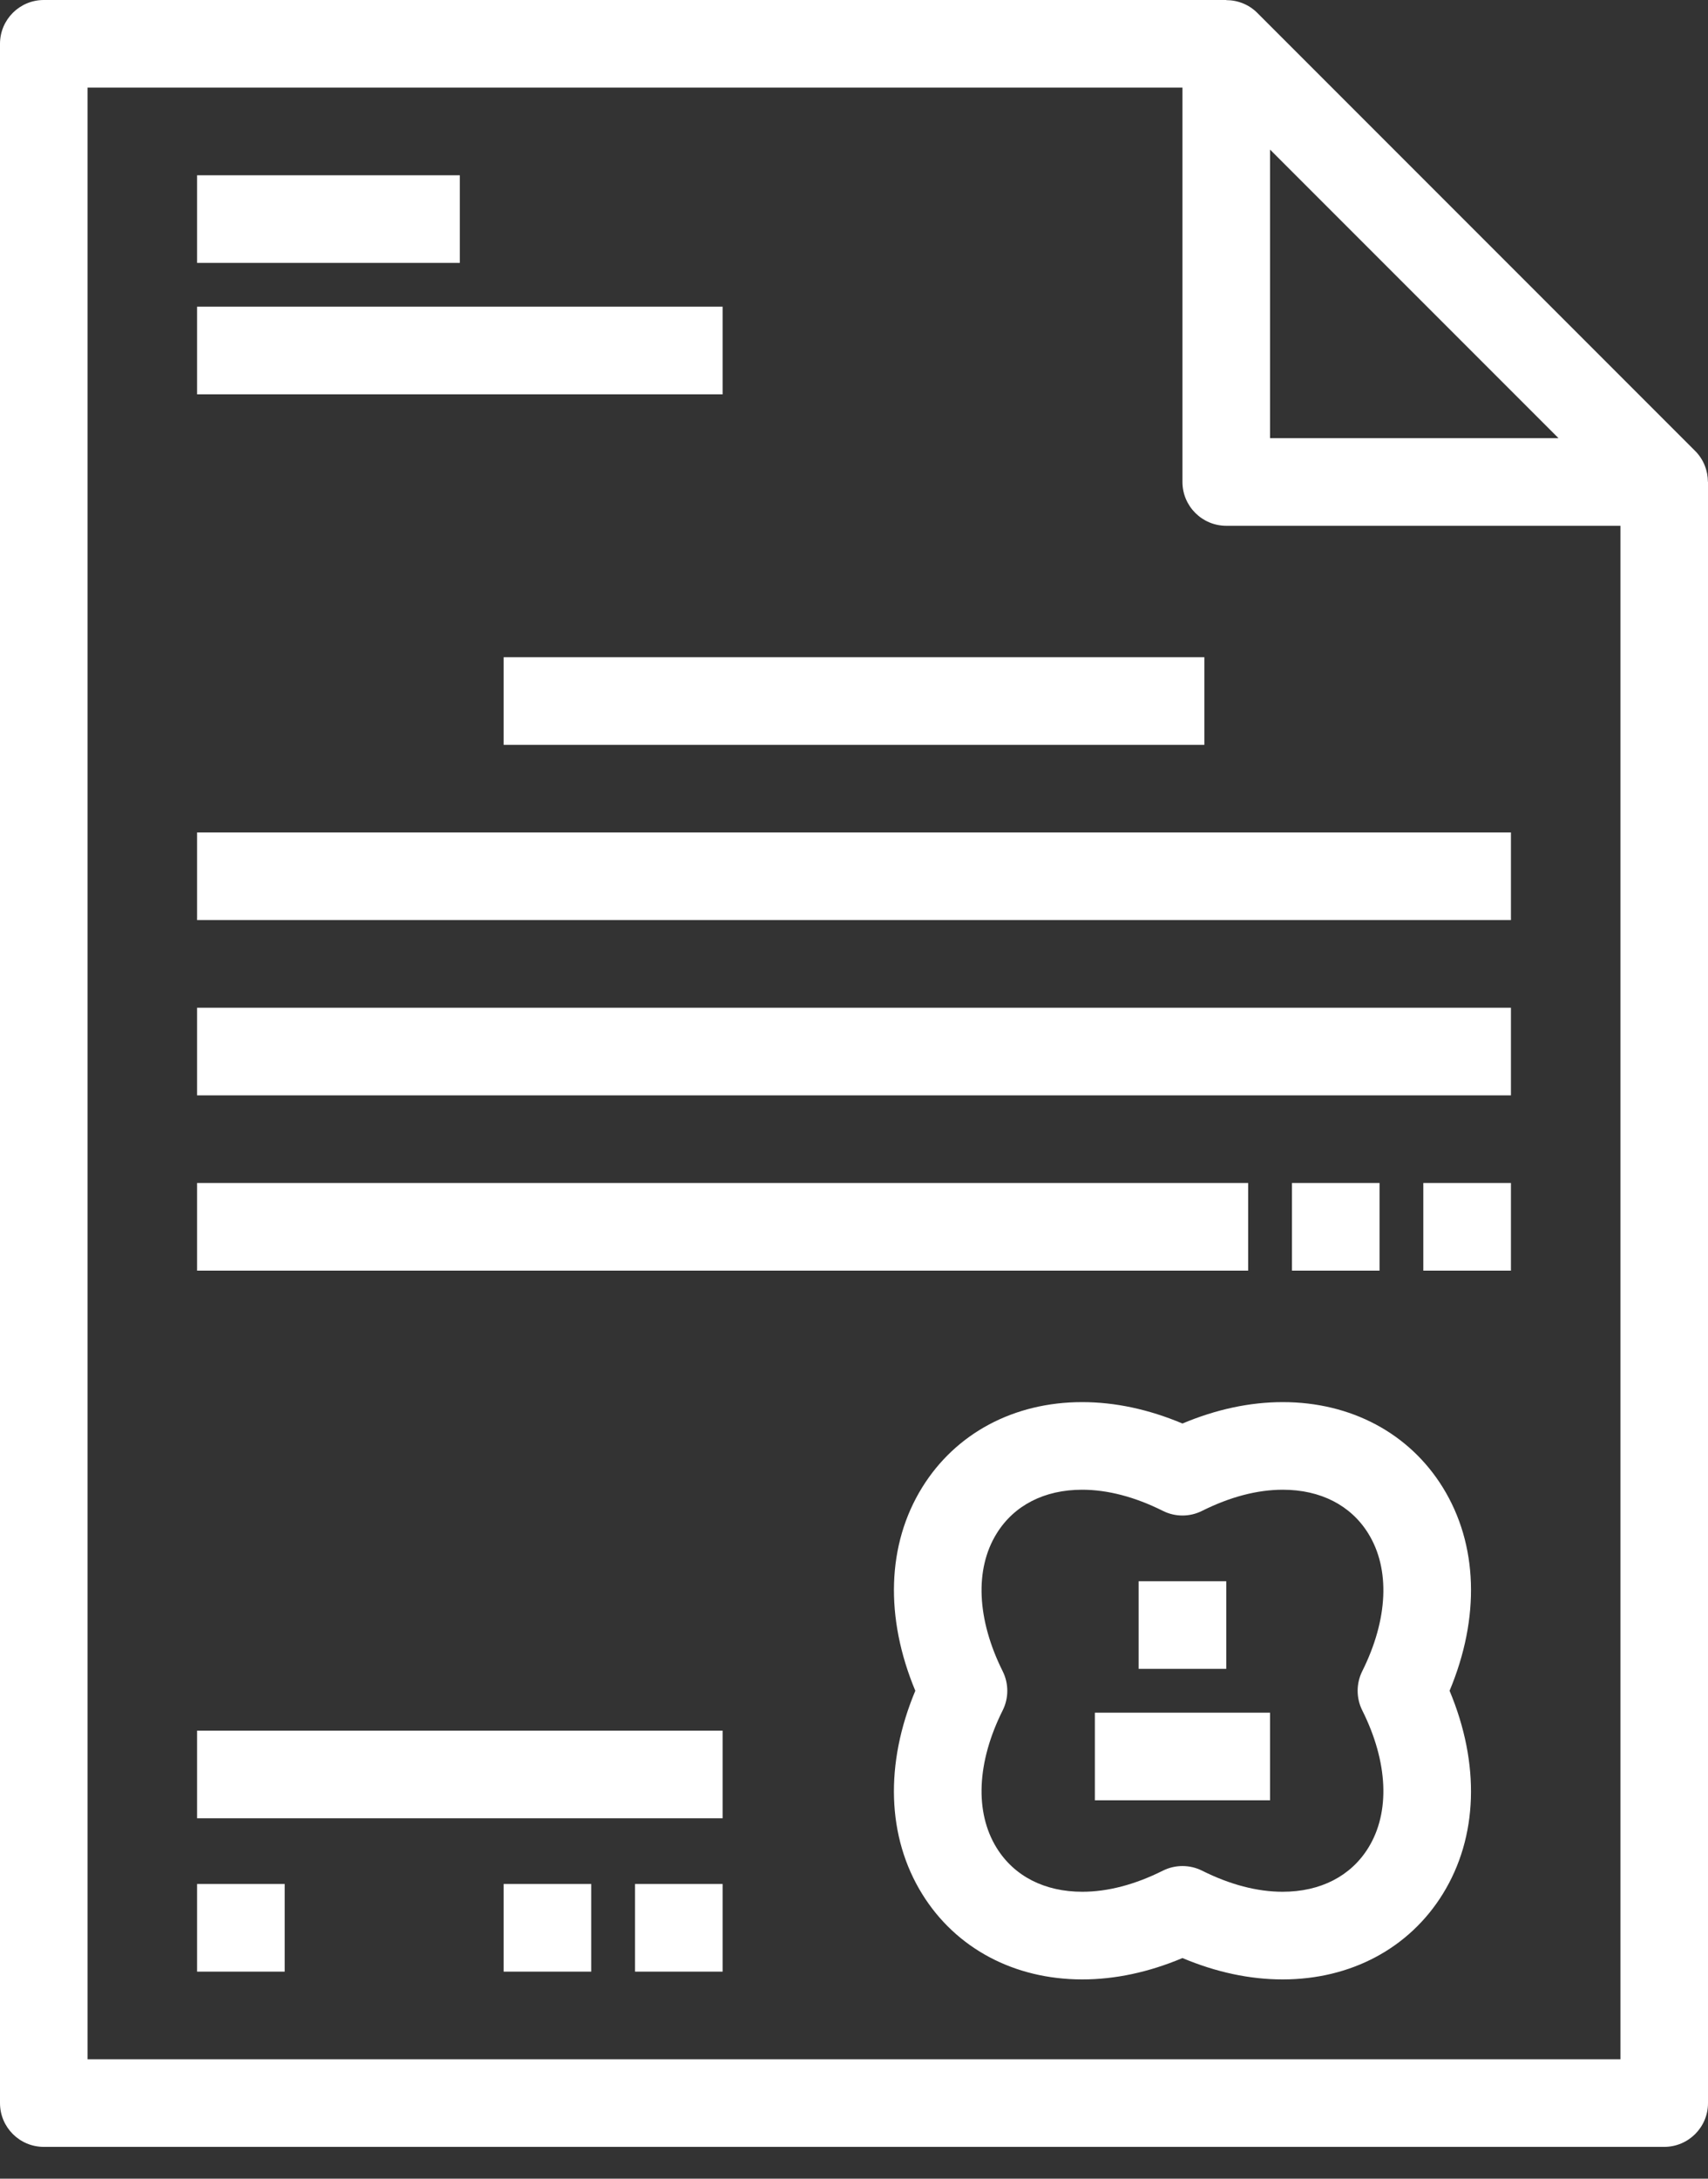 <svg width="40" height="51" viewBox="0 0 40 51" fill="none" xmlns="http://www.w3.org/2000/svg">
<rect x="0" y="0" width="40" height="51" fill="#333333" stroke="none"/>
<path d="M39.998 11.282C39.997 11.015 39.896 10.753 39.7 10.557L29.443 0.3C29.247 0.104 28.985 0.003 28.718 0.003V0H1.026C0.459 0 0 0.459 0 1.026V49.231C0 49.797 0.459 50.256 1.026 50.256H38.974C39.541 50.256 40 49.797 40 49.231V11.282H39.998ZM29.744 3.502L36.498 10.256H29.744V3.502ZM2.051 48.205V2.051H27.692V11.282C27.692 11.848 28.152 12.308 28.718 12.308H37.949V48.205H2.051Z" fill="white"/>
<path d="M33.789 34.819C33.004 33.55 31.638 32.822 30.042 32.822C29.272 32.822 28.484 32.99 27.692 33.323C26.901 32.99 26.113 32.822 25.342 32.822C23.747 32.822 22.381 33.55 21.596 34.82C20.771 36.152 20.72 37.864 21.436 39.579C20.719 41.29 20.771 43.001 21.595 44.334C22.381 45.606 23.748 46.336 25.346 46.336C26.115 46.336 26.903 46.168 27.692 45.836C28.482 46.168 29.269 46.336 30.038 46.336H30.039C31.637 46.336 33.004 45.606 33.79 44.334C34.614 43.001 34.665 41.29 33.948 39.579C34.666 37.864 34.614 36.152 33.789 34.819ZM31.903 40.038C32.509 41.249 32.56 42.422 32.045 43.255C31.635 43.919 30.923 44.284 30.039 44.284C29.442 44.284 28.807 44.118 28.151 43.79C28.007 43.718 27.85 43.682 27.692 43.682C27.535 43.682 27.378 43.718 27.234 43.79C26.578 44.118 25.943 44.284 25.346 44.284C24.462 44.284 23.75 43.919 23.34 43.256C22.824 42.422 22.876 41.249 23.482 40.038C23.626 39.75 23.626 39.41 23.482 39.122C22.876 37.907 22.824 36.732 23.34 35.899C23.749 35.237 24.46 34.873 25.342 34.873C25.94 34.873 26.577 35.04 27.234 35.368C27.522 35.513 27.862 35.513 28.151 35.368C28.808 35.04 29.444 34.873 30.042 34.873C30.925 34.873 31.636 35.237 32.045 35.899C32.56 36.732 32.509 37.907 31.902 39.122C31.759 39.41 31.759 39.75 31.903 40.038Z" fill="white"/>
<path d="M28.718 37.015H26.666V39.066H28.718V37.015Z" fill="white"/>
<path d="M29.744 40.092H25.641V42.143H29.744V40.092Z" fill="white"/>
<path d="M16.923 40.513H4.615V42.564H16.923V40.513Z" fill="white"/>
<path d="M16.923 44.102H14.872V46.154H16.923V44.102Z" fill="white"/>
<path d="M13.846 44.102H11.795V46.154H13.846V44.102Z" fill="white"/>
<path d="M6.667 44.102H4.615V46.154H6.667V44.102Z" fill="white"/>
<path d="M10.769 4.103H4.615V6.154H10.769V4.103Z" fill="white"/>
<path d="M16.923 7.179H4.615V9.231H16.923V7.179Z" fill="white"/>
<path d="M28.205 15.385H11.795V17.436H28.205V15.385Z" fill="white"/>
<path d="M35.385 19.487H4.615V21.538H35.385V19.487Z" fill="white"/>
<path d="M35.385 23.59H4.615V25.641H35.385V23.59Z" fill="white"/>
<path d="M29.231 27.692H4.615V29.744H29.231V27.692Z" fill="white"/>
<path d="M35.385 27.692H33.333V29.744H35.385V27.692Z" fill="white"/>
<path d="M32.308 27.692H30.256V29.744H32.308V27.692Z" fill="white"/>
</svg>

